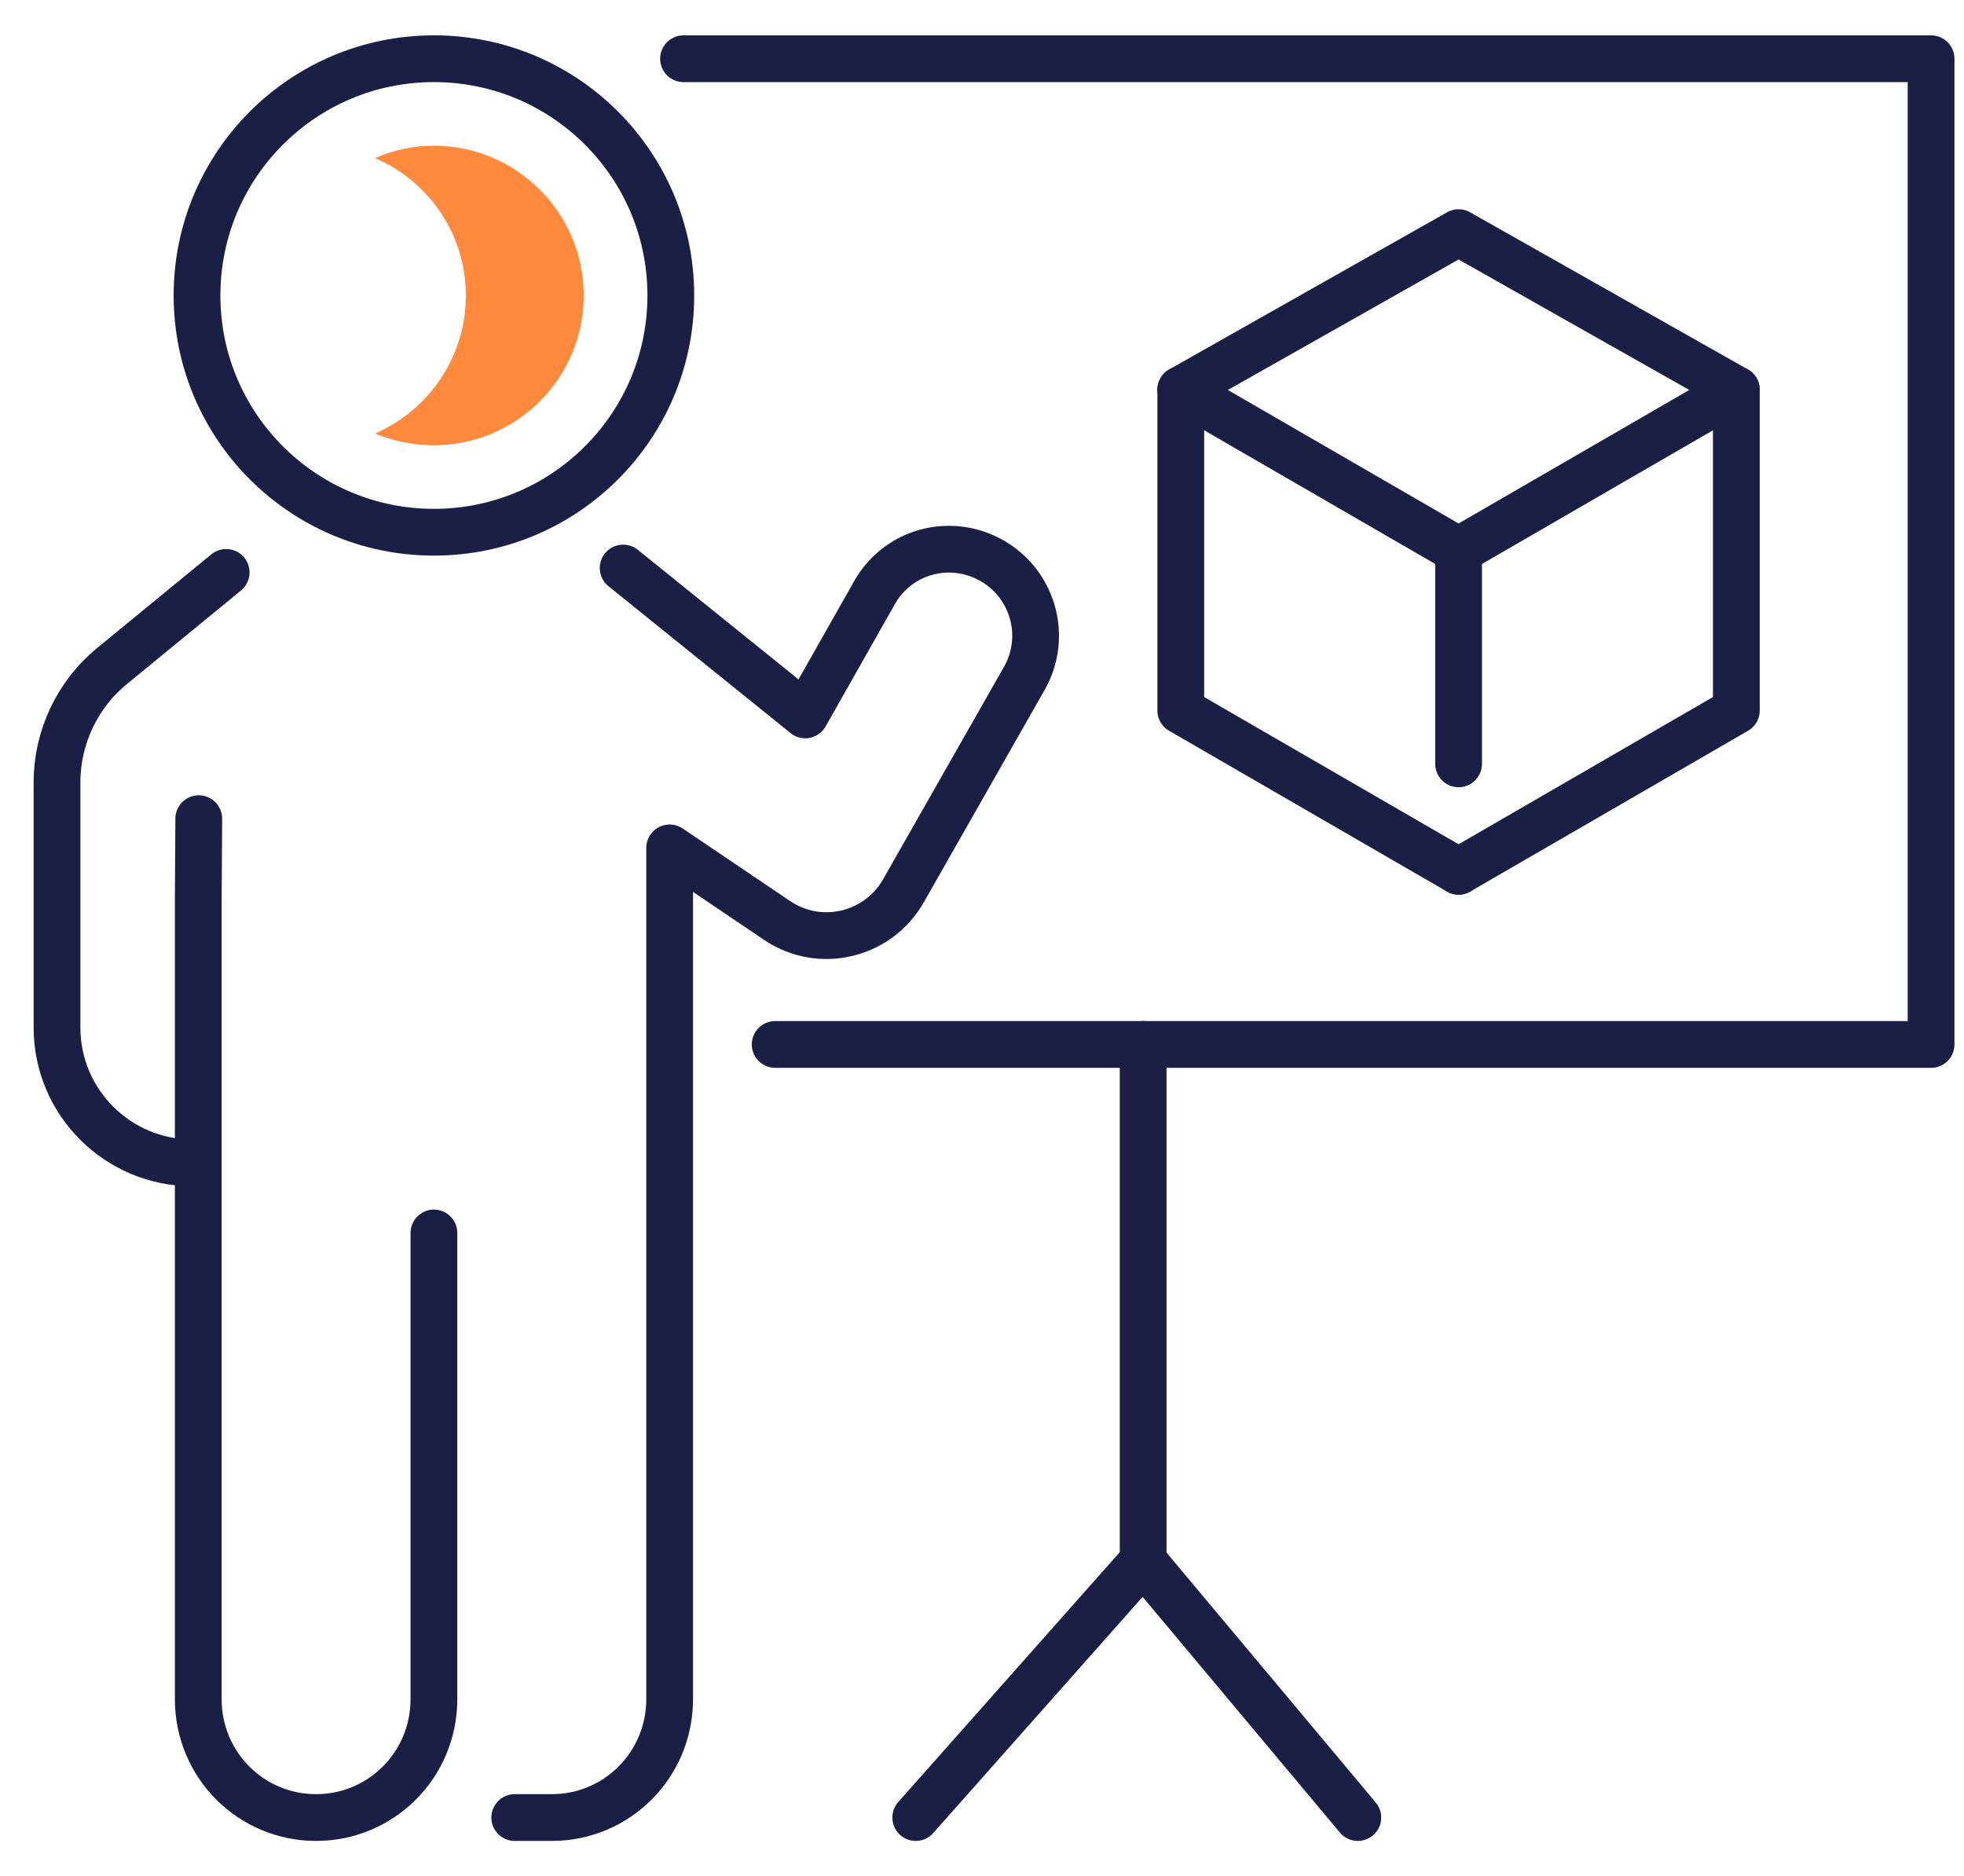 <?xml version="1.0" encoding="UTF-8" standalone="no"?>
<!DOCTYPE svg PUBLIC "-//W3C//DTD SVG 1.1//EN" "http://www.w3.org/Graphics/SVG/1.1/DTD/svg11.dtd">
<svg width="100%" height="100%" viewBox="0 0 112 107" version="1.1" xmlns="http://www.w3.org/2000/svg" xmlns:xlink="http://www.w3.org/1999/xlink" xml:space="preserve" xmlns:serif="http://www.serif.com/" style="fill-rule:evenodd;clip-rule:evenodd;stroke-linecap:round;stroke-linejoin:round;stroke-miterlimit:2;">
    <g transform="matrix(1,0,0,1,-3273.44,-4463.55)">
        <g transform="matrix(4.167,0,0,4.167,0,0)">
            <path d="M794.917,1071.97L811.99,1071.97L811.99,1085.46L796.171,1085.46" style="fill:none;stroke:rgb(27,31,70);stroke-width:0.64px;"/>
        </g>
        <g transform="matrix(4.167,0,0,4.167,0,0)">
            <path d="M801.207,1085.46L801.207,1092.53L798.095,1096.04" style="fill:none;stroke:rgb(27,31,70);stroke-width:0.64px;"/>
        </g>
        <g transform="matrix(4.167,0,0,4.167,0,0)">
            <path d="M801.207,1092.53L804.145,1096.04" style="fill:none;stroke:rgb(27,31,70);stroke-width:0.64px;"/>
        </g>
        <g transform="matrix(4.167,0,0,4.167,0,0)">
            <path d="M805.524,1074.35L809.325,1076.5L805.524,1078.7L801.722,1076.5L805.524,1074.35Z" style="fill:none;stroke:rgb(27,31,70);stroke-width:0.64px;"/>
        </g>
        <g transform="matrix(4.167,0,0,4.167,0,0)">
            <path d="M805.524,1083.09L801.722,1080.89L801.722,1076.5" style="fill:none;stroke:rgb(27,31,70);stroke-width:0.64px;stroke-linejoin:miter;"/>
        </g>
        <g transform="matrix(4.167,0,0,4.167,0,0)">
            <path d="M805.524,1083.09L809.325,1080.89L809.325,1076.5" style="fill:none;stroke:rgb(27,31,70);stroke-width:0.64px;stroke-linejoin:miter;"/>
        </g>
        <g transform="matrix(4.167,0,0,4.167,0,0)">
            <path d="M805.524,1078.7L805.524,1081.62" style="fill:none;stroke:rgb(27,31,70);stroke-width:0.64px;stroke-linejoin:miter;"/>
        </g>
        <g transform="matrix(4.167,0,0,4.167,0,0)">
            <path d="M788.658,1079L787.097,1080.28C786.62,1080.67 786.343,1081.26 786.343,1081.87L786.343,1085.23C786.343,1086.25 787.173,1087.08 788.196,1087.08" style="fill:none;stroke:rgb(27,31,70);stroke-width:0.64px;stroke-linejoin:miter;"/>
        </g>
        <g transform="matrix(4.167,0,0,4.167,0,0)">
            <path d="M792.607,1096.04L793.114,1096.04C794.005,1096.04 794.727,1095.32 794.727,1094.42L794.727,1082.77L796.193,1083.76C796.778,1084.16 797.576,1083.97 797.925,1083.36L799.581,1080.45C799.911,1079.87 799.694,1079.13 799.102,1078.82C798.551,1078.53 797.871,1078.71 797.546,1079.25L796.583,1080.95L794.091,1078.94" style="fill:none;stroke:rgb(27,31,70);stroke-width:0.64px;stroke-linejoin:miter;"/>
        </g>
        <g transform="matrix(4.167,0,0,4.167,0,0)">
            <path d="M788.283,1082.37L788.276,1083.47L788.276,1094.42C788.276,1095.32 788.998,1096.04 789.888,1096.04C790.779,1096.04 791.501,1095.32 791.501,1094.42L791.501,1088.04" style="fill:none;stroke:rgb(27,31,70);stroke-width:0.64px;stroke-linejoin:miter;"/>
        </g>
        <g transform="matrix(4.167,0,0,4.167,0,0)">
            <path d="M794.743,1075.21C794.743,1077 793.292,1078.45 791.501,1078.45C789.711,1078.45 788.259,1077 788.259,1075.21C788.259,1073.42 789.711,1071.97 791.501,1071.97C793.292,1071.97 794.743,1073.42 794.743,1075.21Z" style="fill:none;stroke:rgb(27,31,70);stroke-width:0.64px;stroke-linejoin:miter;"/>
        </g>
        <g transform="matrix(4.167,0,0,4.167,0,0)">
            <path d="M791.501,1073.16C791.215,1073.16 790.943,1073.22 790.695,1073.33C791.425,1073.64 791.938,1074.37 791.938,1075.21C791.938,1076.06 791.425,1076.78 790.695,1077.1C790.943,1077.2 791.215,1077.26 791.501,1077.26C792.632,1077.26 793.551,1076.34 793.551,1075.21C793.551,1074.08 792.632,1073.16 791.501,1073.16Z" style="fill:rgb(255,138,61);fill-rule:nonzero;"/>
        </g>
    </g>
</svg>
